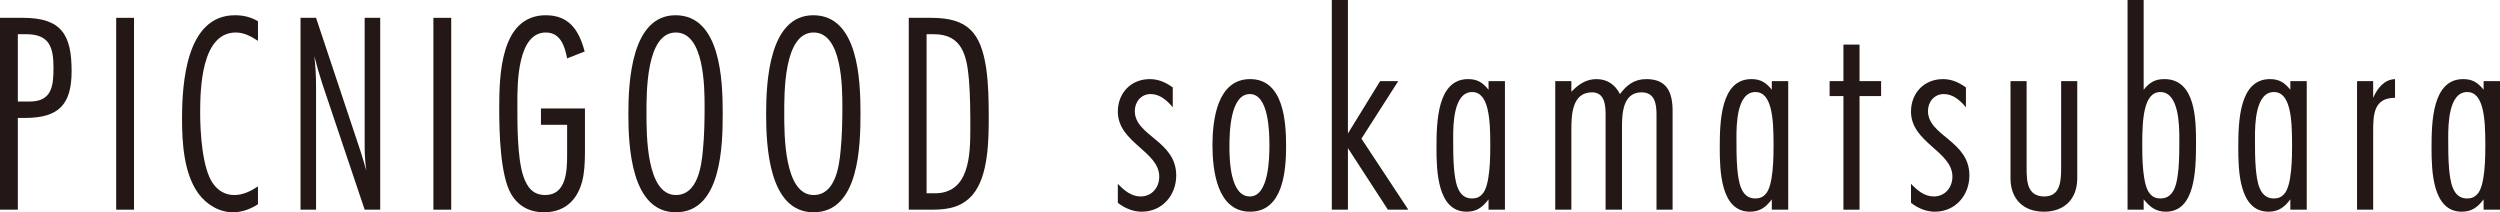 <?xml version="1.0" encoding="utf-8"?>
<!-- Generator: Adobe Illustrator 28.0.0, SVG Export Plug-In . SVG Version: 6.00 Build 0)  -->
<svg version="1.1" id="レイヤー_1" xmlns="http://www.w3.org/2000/svg" xmlns:xlink="http://www.w3.org/1999/xlink" x="0px"
	 y="0px" width="293.752px" height="24.943px" viewBox="0 0 293.752 24.943"
	 enable-background="new 0 0 293.752 24.943" xml:space="preserve">
<g>
	<g>
		<path fill="#231815" d="M2.703,2.095c4.529,0,5.712,1.994,5.712,6.253
			c0,3.954-1.521,5.509-5.475,5.509H2.095V24.639H0V2.095H2.703z M3.48,11.931
			c2.637,0,2.806-1.859,2.806-3.988c0-2.366-0.474-3.921-3.177-3.921H2.095v7.909
			H3.48z"/>
		<path fill="#231815" d="M13.652,24.639V2.095h2.095v22.543H13.652z"/>
		<path fill="#231815" d="M30.312,23.997c-0.879,0.574-1.893,0.946-2.94,0.946
			c-1.622,0-3.109-0.913-4.056-2.197c-1.724-2.366-1.927-5.982-1.927-8.788
			c0-4.157,0.474-12.167,6.219-12.167c0.946,0,1.893,0.203,2.704,0.71v2.298
			c-0.777-0.507-1.622-0.98-2.603-0.98c-4.056,0-4.19,6.625-4.19,9.464
			c0,2.197,0.236,6.456,1.486,8.247c0.608,0.879,1.454,1.386,2.535,1.386
			c1.014,0,1.96-0.473,2.771-1.014V23.997z"/>
		<path fill="#231815" d="M42.849,24.639L37.847,9.768
			c-0.338-1.048-0.642-2.096-0.912-3.177c0.135,1.183,0.202,2.366,0.202,3.549
			V24.639H35.312V2.095h1.824l5.104,15.311c0.305,0.879,0.541,1.792,0.812,2.67
			c-0.135-0.913-0.203-1.859-0.203-2.771V2.095h1.825v22.543H42.849z"/>
		<path fill="#231815" d="M50.924,24.639V2.095h2.095v22.543H50.924z"/>
		<path fill="#231815" d="M68.733,17.271c0,1.082,0,2.197-0.169,3.278
			c-0.406,2.569-1.893,4.394-4.631,4.394c-1.689,0-3.042-0.71-3.887-2.163
			c-1.284-2.231-1.386-7.368-1.386-9.97c0-3.853,0.102-11.018,5.476-11.018
			c2.771,0,3.921,1.825,4.562,4.259L66.638,6.861
			c-0.271-1.419-0.777-3.042-2.501-3.042c-3.312,0-3.346,5.915-3.346,8.213
			c0,2.366-0.034,6.523,0.709,8.686c0.439,1.284,1.115,2.197,2.569,2.197
			c2.467,0,2.568-2.839,2.568-4.664V14.668H63.562v-1.927h5.171V17.271z"/>
		<path fill="#231815" d="M79.411,24.943c-5.272,0-5.577-7.807-5.577-11.559
			c0-3.718,0.338-11.593,5.543-11.593c5.307,0,5.543,7.706,5.543,11.491
			S84.785,24.943,79.411,24.943z M79.411,3.819c-3.516,0-3.447,7.132-3.447,9.531
			c0,2.366-0.034,9.565,3.447,9.565c2.534,0,3.008-3.312,3.177-5.239
			c0.169-1.69,0.203-3.414,0.203-5.137C82.791,10.241,82.757,3.819,79.411,3.819z"
			/>
		<path fill="#231815" d="M95.598,24.943c-5.272,0-5.577-7.807-5.577-11.559
			c0-3.718,0.338-11.593,5.543-11.593c5.307,0,5.543,7.706,5.543,11.491
			S100.972,24.943,95.598,24.943z M95.598,3.819c-3.516,0-3.447,7.132-3.447,9.531
			c0,2.366-0.034,9.565,3.447,9.565c2.534,0,3.008-3.312,3.177-5.239
			c0.169-1.69,0.203-3.414,0.203-5.137C98.978,10.241,98.943,3.819,95.598,3.819z"
			/>
		<path fill="#231815" d="M109.417,2.095c4.326,0,5.813,1.758,6.455,5.881
			c0.271,1.893,0.305,3.819,0.305,5.746c0,2.738-0.034,6.928-1.859,9.125
			c-1.25,1.487-2.906,1.791-4.766,1.791H106.781V2.095H109.417z M109.856,22.712
			c4.056,0,4.157-4.529,4.157-7.571c0-1.893,0-3.819-0.169-5.847
			c-0.236-2.704-0.777-5.272-4.09-5.272h-0.879v18.69H109.856z"/>
		<path fill="#231815" d="M137.802,12.607c-0.676-0.811-1.521-1.555-2.602-1.555
			c-1.116,0-1.859,0.913-1.859,1.994c0,2.94,4.867,3.481,4.867,7.571
			c0,2.332-1.656,4.259-4.056,4.259c-1.015,0-1.994-0.406-2.806-1.048V21.597
			c0.743,0.777,1.589,1.487,2.67,1.487c1.353,0,2.197-1.082,2.197-2.332
			c0-2.974-4.867-3.988-4.867-7.638c0-2.197,1.555-3.819,3.752-3.819
			c1.014,0,1.858,0.372,2.703,0.98V12.607z"/>
		<path fill="#231815" d="M146.893,24.875c-3.887,0-4.428-4.867-4.428-7.807
			s0.541-7.774,4.428-7.774c3.921,0,4.225,4.969,4.225,7.875
			C151.117,20.042,150.779,24.875,146.893,24.875z M146.858,11.052
			c-2.332,0-2.399,4.597-2.399,6.185c0,1.589,0.102,5.847,2.399,5.847
			c2.231,0,2.299-4.495,2.299-6.016S149.09,11.052,146.858,11.052z"/>
		<path fill="#231815" d="M163.079,24.639l-4.697-7.233v7.233h-1.894V0h1.894v15.682
			l3.785-6.151h2.129l-4.326,6.76l5.51,8.348H163.079z"/>
		<path fill="#231815" d="M174.905,24.639v-1.217c-0.676,0.913-1.386,1.453-2.568,1.453
			c-3.447,0-3.549-4.833-3.549-7.503c0-3.076,0.102-8.078,3.718-8.078
			c1.081,0,1.724,0.406,2.399,1.251V9.531h1.927V24.639H174.905z M172.979,10.815
			c-2.196,0-2.23,3.853-2.23,5.374c0,1.25,0,2.433,0.102,3.65
			c0.135,1.318,0.338,3.481,2.096,3.481c0.507,0,0.879-0.135,1.217-0.507
			c0.946-0.946,0.946-4.495,0.946-5.813
			C175.108,13.992,174.939,10.815,172.979,10.815z"/>
		<path fill="#231815" d="M196.534,24.639h-1.893V13.452c0-1.25-0.203-2.602-1.758-2.602
			c-2.196,0-2.298,2.467-2.298,4.123v9.666h-1.927V13.486
			c0-1.115-0.102-2.636-1.589-2.636c-2.365,0-2.433,2.67-2.433,4.427v9.362
			h-1.894V9.531h1.894v1.251c0.811-0.845,1.724-1.487,2.94-1.487
			c1.284,0,2.196,0.642,2.771,1.758c0.811-1.082,1.689-1.758,3.109-1.758
			c2.434,0,3.075,1.589,3.075,3.752V24.639z"/>
		<path fill="#231815" d="M208.19,24.639v-1.217c-0.676,0.913-1.386,1.453-2.568,1.453
			c-3.447,0-3.549-4.833-3.549-7.503c0-3.076,0.102-8.078,3.718-8.078
			c1.081,0,1.724,0.406,2.399,1.251V9.531h1.927V24.639H208.19z M206.264,10.815
			c-2.196,0-2.23,3.853-2.23,5.374c0,1.25,0,2.433,0.102,3.65
			c0.135,1.318,0.338,3.481,2.096,3.481c0.507,0,0.879-0.135,1.217-0.507
			c0.946-0.946,0.946-4.495,0.946-5.813
			C208.394,13.992,208.225,10.815,206.264,10.815z"/>
		<path fill="#231815" d="M218.497,11.289V24.639h-1.893V11.289h-1.622V9.531h1.622V5.239
			h1.893v4.292h2.535v1.758H218.497z"/>
		<path fill="#231815" d="M231,12.607c-0.676-0.811-1.521-1.555-2.602-1.555
			c-1.116,0-1.859,0.913-1.859,1.994c0,2.94,4.867,3.481,4.867,7.571
			c0,2.332-1.656,4.259-4.056,4.259c-1.015,0-1.994-0.406-2.806-1.048V21.597
			c0.743,0.777,1.589,1.487,2.67,1.487c1.353,0,2.197-1.082,2.197-2.332
			c0-2.974-4.867-3.988-4.867-7.638c0-2.197,1.555-3.819,3.752-3.819
			c1.014,0,1.858,0.372,2.703,0.98V12.607z"/>
		<path fill="#231815" d="M244.078,20.955c0,2.434-1.521,3.921-3.921,3.921
			s-3.921-1.487-3.921-3.921V9.531h1.894v10.241c0,1.555,0.067,3.312,2.095,3.312
			c1.961,0,1.961-2.028,1.961-3.515V9.531h1.893V20.955z"/>
		<path fill="#231815" d="M251.883,10.545c0.676-0.845,1.317-1.251,2.433-1.251
			c3.685,0,3.718,4.8,3.718,7.503c0,3.245-0.101,8.078-3.548,8.078
			c-1.184,0-1.894-0.574-2.603-1.453v1.217h-1.894V0h1.894V10.545z M253.843,10.815
			c-1.96,0-2.129,3.177-2.129,6.185c0,1.318,0,4.867,0.946,5.813
			c0.338,0.372,0.709,0.507,1.217,0.507c1.757,0,1.96-2.163,2.095-3.481
			c0.102-1.183,0.102-2.366,0.102-3.549
			C256.073,14.77,256.04,10.815,253.843,10.815z"/>
		<path fill="#231815" d="M269.117,24.639v-1.217c-0.676,0.913-1.386,1.453-2.568,1.453
			c-3.447,0-3.549-4.833-3.549-7.503c0-3.076,0.102-8.078,3.718-8.078
			c1.081,0,1.724,0.406,2.399,1.251V9.531h1.927V24.639H269.117z M267.19,10.815
			c-2.196,0-2.23,3.853-2.23,5.374c0,1.25,0,2.433,0.102,3.65
			c0.135,1.318,0.338,3.481,2.096,3.481c0.507,0,0.879-0.135,1.217-0.507
			c0.946-0.946,0.946-4.495,0.946-5.813
			C269.32,13.992,269.151,10.815,267.19,10.815z"/>
		<path fill="#231815" d="M281.417,11.491c-2.535,0-2.568,2.028-2.568,3.988v9.159h-1.894
			V9.531h1.894v1.96c0.507-1.115,1.25-2.129,2.568-2.197V11.491z"/>
		<path fill="#231815" d="M291.825,24.639v-1.217c-0.676,0.913-1.386,1.453-2.568,1.453
			c-3.447,0-3.549-4.833-3.549-7.503c0-3.076,0.102-8.078,3.718-8.078
			c1.081,0,1.724,0.406,2.399,1.251V9.531h1.927V24.639H291.825z M289.898,10.815
			c-2.196,0-2.23,3.853-2.23,5.374c0,1.25,0,2.433,0.102,3.65
			c0.135,1.318,0.338,3.481,2.096,3.481c0.507,0,0.879-0.135,1.217-0.507
			c0.946-0.946,0.946-4.495,0.946-5.813
			C292.028,13.992,291.859,10.815,289.898,10.815z"/>
	</g>
</g>
<g>
</g>
<g>
</g>
<g>
</g>
<g>
</g>
<g>
</g>
<g>
</g>
<g>
</g>
<g>
</g>
<g>
</g>
<g>
</g>
<g>
</g>
<g>
</g>
<g>
</g>
<g>
</g>
<g>
</g>
</svg>
